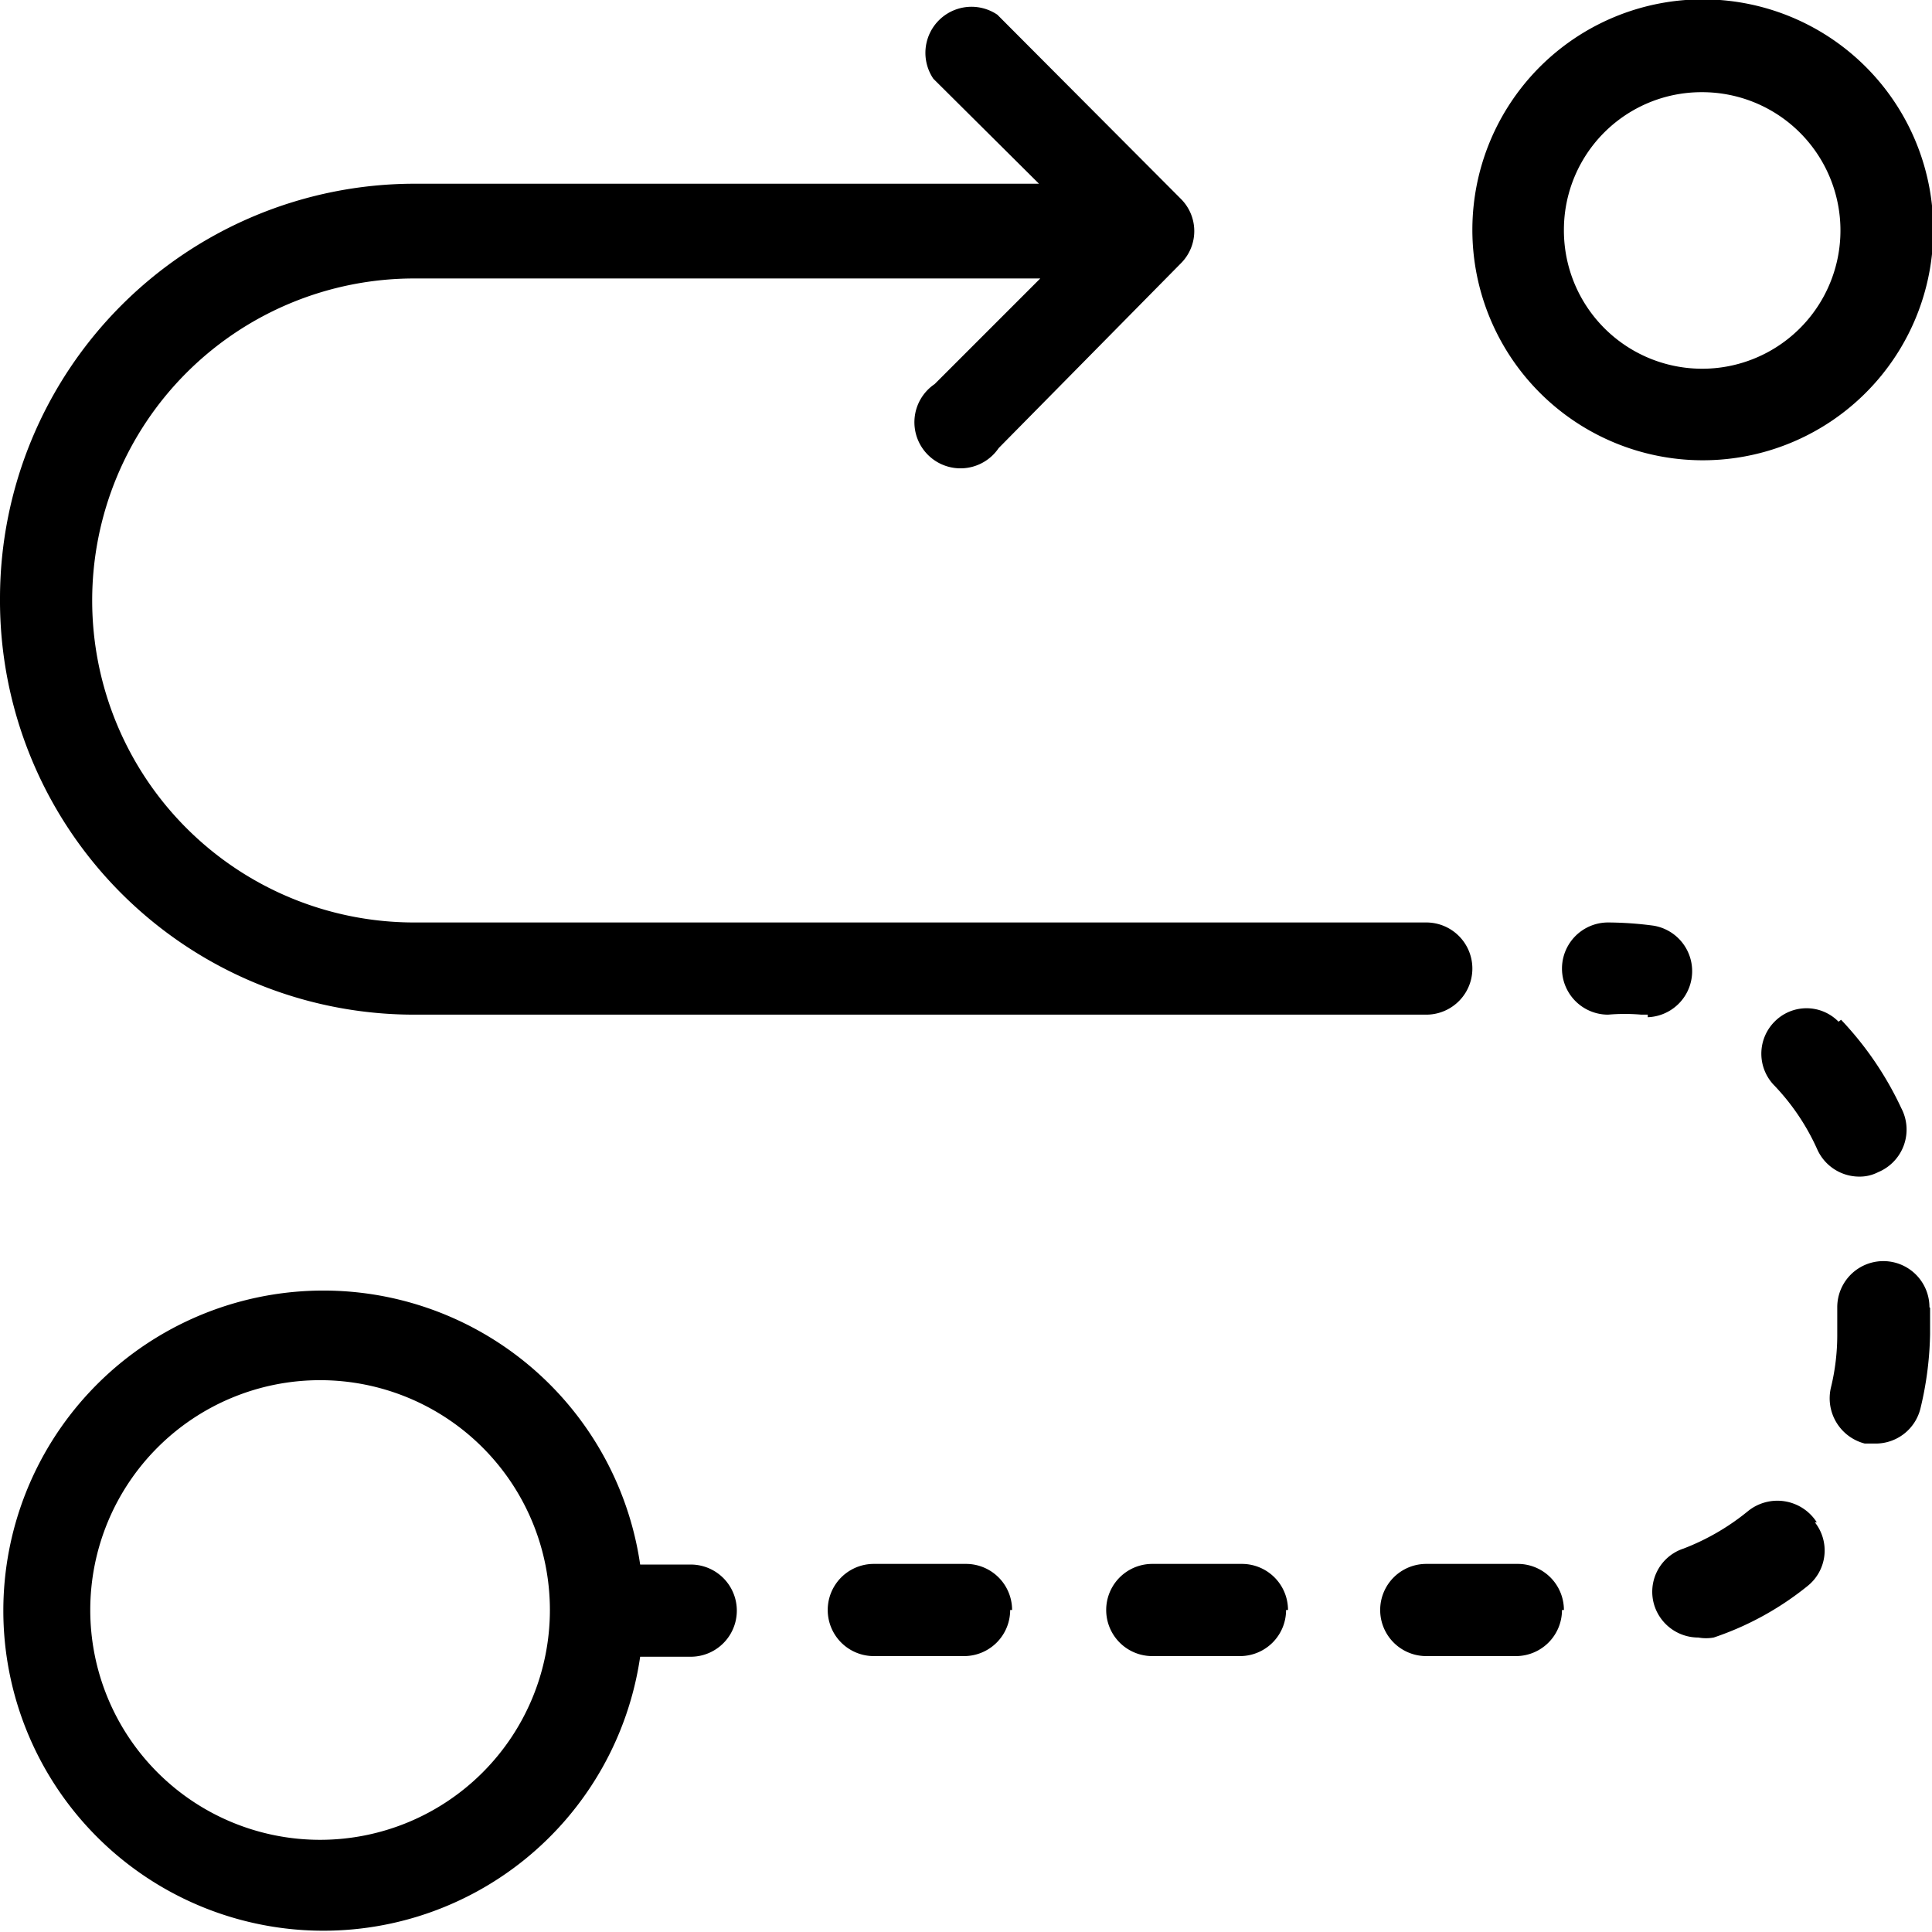 <svg xmlns="http://www.w3.org/2000/svg" viewBox="0 0 30.18 30.18"><g id="Layer_2" data-name="Layer 2"><g id="Layer_1-2" data-name="Layer 1"><path d="M26.59,7.19A3.6,3.6,0,1,0,23,3.59,3.6,3.6,0,0,0,26.59,7.19Zm0-5.75a2.16,2.16,0,1,1-2.16,2.15A2.15,2.15,0,0,1,26.59,1.44Zm-15.81,23H10a5,5,0,1,0,0,1.44h.79a.72.72,0,1,0,0-1.44ZM5,28.74a3.59,3.59,0,1,1,3.59-3.59A3.59,3.59,0,0,1,5,28.74Zm25.15-8.31v.41A5.3,5.3,0,0,1,30,22a.72.72,0,0,1-.7.55l-.17,0a.73.73,0,0,1-.53-.87,3.47,3.47,0,0,0,.1-.85v-.41a.72.72,0,0,1,1.44,0Zm-1.8,3.35a.71.71,0,0,1-.12,1,4.72,4.72,0,0,1-1.46.8.67.67,0,0,1-.24,0,.72.72,0,0,1-.68-.48.71.71,0,0,1,.45-.91,3.66,3.66,0,0,0,1-.58A.73.73,0,0,1,28.38,23.78Zm.41-7.85a5.19,5.19,0,0,1,.94,1.38.72.72,0,0,1-.36,1,.63.63,0,0,1-.3.07.72.72,0,0,1-.65-.42,3.53,3.53,0,0,0-.67-1,.71.71,0,0,1,0-1,.7.7,0,0,1,1,0Zm-8.67,9.22a.72.72,0,0,1-.72.72H18a.72.72,0,0,1,0-1.44H19.4A.72.72,0,0,1,20.12,25.15Zm5.65-9.3h-.1a3,3,0,0,0-.52,0,.72.72,0,1,1,0-1.44,5.52,5.52,0,0,1,.71.05.72.72,0,0,1-.09,1.43Zm-1.34,9.3a.72.72,0,0,1-.72.72H22.28a.72.72,0,0,1,0-1.44h1.43A.72.72,0,0,1,24.43,25.15Zm-8.62,0a.72.72,0,0,1-.72.72H13.65a.72.72,0,0,1,0-1.44h1.44A.72.72,0,0,1,15.81,25.15ZM0,9.34A6.48,6.48,0,0,1,6.47,2.87h9.76L14.58,1.23a.72.72,0,0,1,1-1l2.87,2.88a.71.71,0,0,1,0,1L15.6,7a.72.72,0,1,1-1-1l1.65-1.65H6.47a5,5,0,0,0,0,10.06H22.28a.72.72,0,0,1,0,1.44H6.47A6.47,6.47,0,0,1,0,9.34Z"/></g></g></svg>